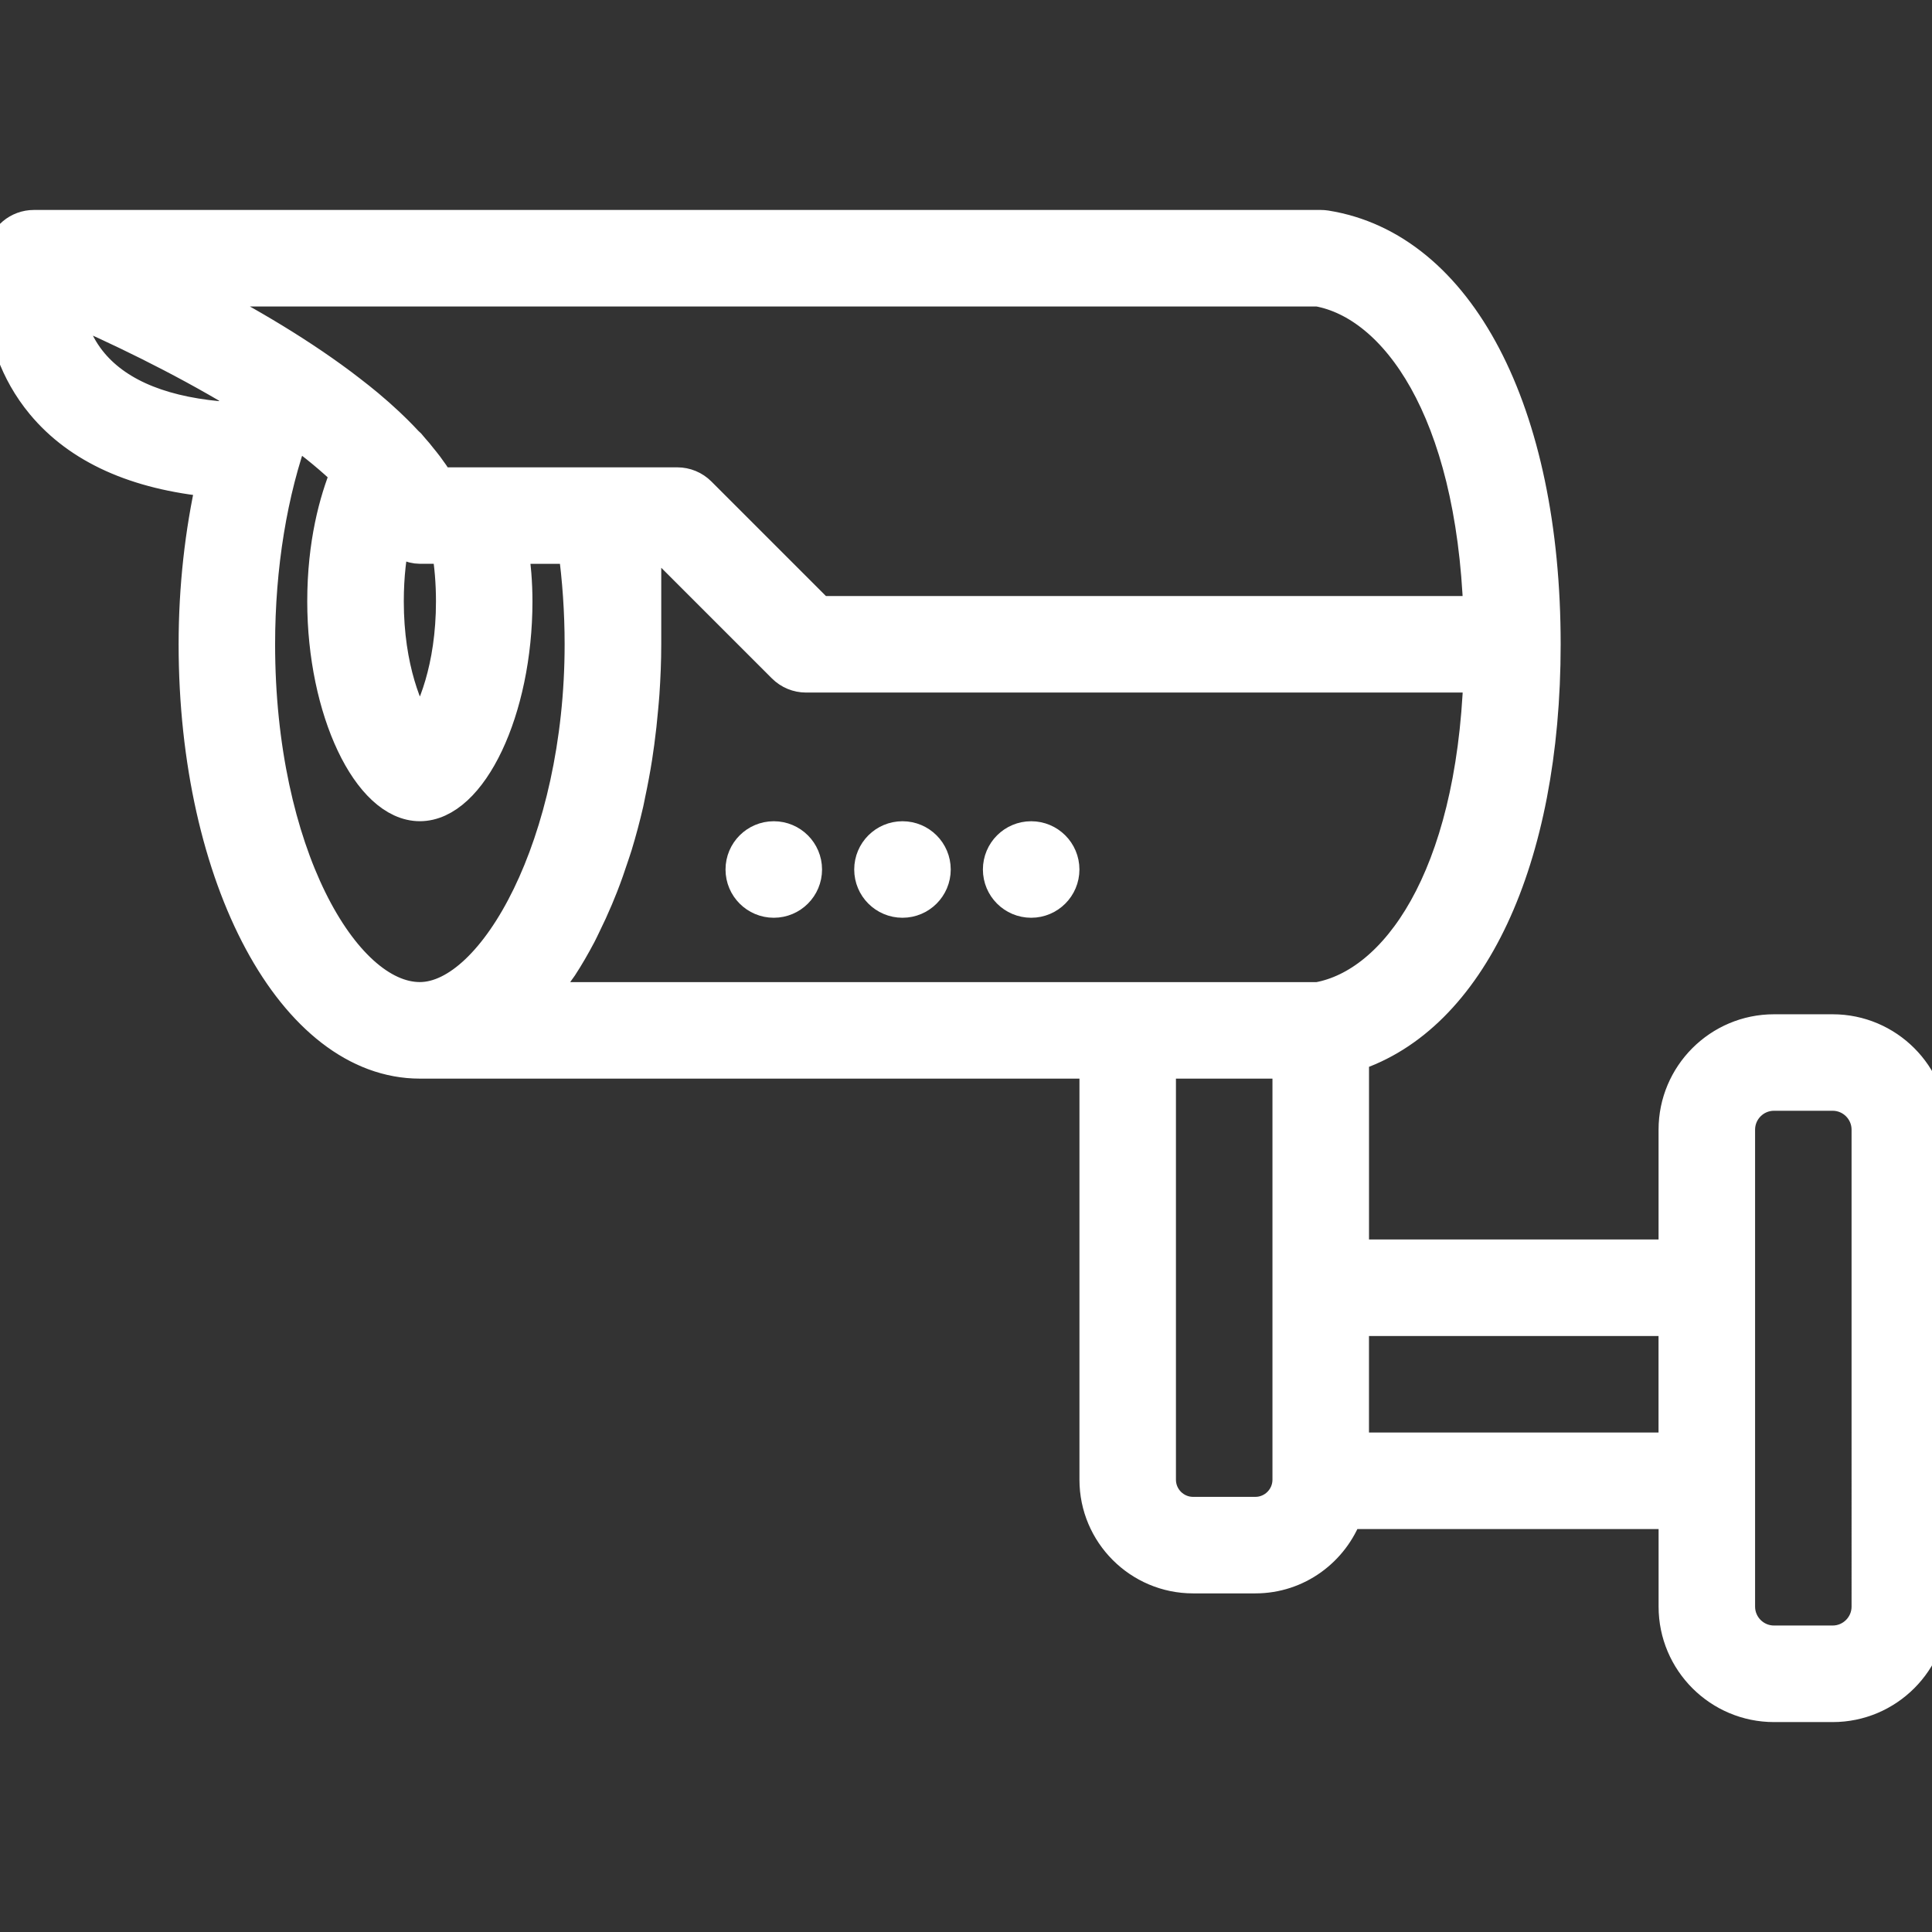 <!DOCTYPE svg PUBLIC "-//W3C//DTD SVG 1.1//EN" "http://www.w3.org/Graphics/SVG/1.1/DTD/svg11.dtd">
<!-- Uploaded to: SVG Repo, www.svgrepo.com, Transformed by: SVG Repo Mixer Tools -->
<svg fill="#ffffff" height="800px" width="800px" version="1.1" id="Capa_1" xmlns="http://www.w3.org/2000/svg" xmlns:xlink="http://www.w3.org/1999/xlink" viewBox="0 0 60.051 60.051" xml:space="preserve" stroke="#ffffff">
<rect x="0" y="0" width="60.051" height="60.051" fill="#333333" stroke="none"/>
<g id="SVGRepo_bgCarrier" stroke-width="0"/>
<g id="SVGRepo_tracerCarrier" stroke-linecap="round" stroke-linejoin="round"/>
<g id="SVGRepo_iconCarrier"> <g> <path d="M56.963,32.026H55.14c-1.703,0-3.088,1.385-3.088,3.088v3.912h-10v-6.219c3.646-1.177,5.957-6.052,5.957-12.781 c0-7.235-2.669-12.333-6.8-12.988c-0.052-0.008-0.104-0.012-0.157-0.012h-40c-0.481,0-0.893,0.343-0.982,0.816l-0.001,0 c-0.02,0.107-0.472,2.648,1.243,4.714c1.138,1.371,2.92,2.169,5.292,2.395c-0.357,1.59-0.552,3.31-0.552,5.075 c0,7.29,3.075,13,7,13h21v12.967c0,1.672,1.36,3.033,3.033,3.033h1.935c1.308,0,2.415-0.837,2.84-2h10.193v2.912 c0,1.703,1.385,3.088,3.088,3.088h1.823c1.703,0,3.088-1.385,3.088-3.088V35.114C60.051,33.411,58.666,32.026,56.963,32.026z M40.967,9.026c2.397,0.436,4.788,3.683,5.018,10h-20.52l-3.707-3.707c-0.188-0.188-0.442-0.293-0.707-0.293h-2h-0.349h-3.985 h-1.07c-0.009-0.014-0.02-0.028-0.029-0.042c-0.102-0.164-0.216-0.329-0.34-0.495c-0.067-0.09-0.142-0.18-0.215-0.27 c-0.033-0.041-0.064-0.082-0.098-0.123c-0.04-0.047-0.081-0.094-0.123-0.141c-0.044-0.05-0.08-0.099-0.125-0.149 c-0.017-0.019-0.039-0.032-0.058-0.05c-0.112-0.121-0.229-0.242-0.352-0.364c-0.079-0.078-0.159-0.155-0.241-0.232 c-0.199-0.186-0.409-0.373-0.633-0.56c-0.18-0.151-0.368-0.298-0.558-0.445c-0.087-0.067-0.173-0.134-0.263-0.201 C9.099,10.823,7.347,9.82,5.766,9.026H40.967z M14.051,18.692c0,2.09-0.6,3.471-1,4.073c-0.4-0.603-1-1.983-1-4.073 c0-0.806,0.087-1.489,0.21-2.053c0.004,0.006,0.012,0.008,0.017,0.013c0.084,0.103,0.186,0.184,0.302,0.246 c0.025,0.013,0.049,0.023,0.076,0.034c0.124,0.054,0.255,0.092,0.396,0.092h0.862C14.005,17.558,14.051,18.116,14.051,18.692z M2.864,11.296c-0.482-0.574-0.696-1.218-0.791-1.773c1.508,0.648,3.509,1.606,5.354,2.716c-0.098,0.246-0.188,0.501-0.276,0.759 C5.147,12.87,3.708,12.299,2.864,11.296z M8.051,20.026c0-2.422,0.382-4.745,1.086-6.671c0.02,0.014,0.04,0.028,0.06,0.042 c0.617,0.445,1.133,0.879,1.576,1.303c-0.351,0.861-0.723,2.197-0.723,3.992c0,3.374,1.402,6.333,3,6.333s3-2.959,3-6.333 c0-0.571-0.048-1.125-0.124-1.667h1.92c0.135,0.988,0.204,1.994,0.204,3c0,6.195-2.688,11-5,11 C10.687,31.026,8.051,26.508,8.051,20.026z M16.724,31.026c0.028-0.033,0.053-0.075,0.081-0.109 c0.191-0.231,0.376-0.479,0.554-0.742c0.03-0.044,0.061-0.082,0.091-0.127c0.205-0.313,0.399-0.65,0.585-1.003 c0.05-0.094,0.095-0.195,0.143-0.292c0.134-0.271,0.262-0.55,0.384-0.84c0.052-0.124,0.103-0.249,0.153-0.376 c0.119-0.304,0.229-0.618,0.334-0.94c0.034-0.106,0.072-0.208,0.104-0.315c0.131-0.43,0.249-0.872,0.354-1.328 c0.021-0.091,0.036-0.185,0.056-0.276c0.079-0.371,0.15-0.749,0.211-1.135c0.024-0.155,0.045-0.311,0.067-0.467 c0.047-0.349,0.086-0.703,0.117-1.061c0.013-0.152,0.029-0.303,0.039-0.457c0.034-0.504,0.056-1.014,0.056-1.532v-3h0.586 l3.707,3.707c0.188,0.188,0.442,0.293,0.707,0.293h20.934c-0.23,6.317-2.621,9.564-5.018,10h-6.916H16.724z M39.019,47.026h-1.935 c-0.569,0-1.033-0.463-1.033-1.033V33.026h4v6v6.967C40.051,46.562,39.588,47.026,39.019,47.026z M42.051,45.026v-4h10v4H42.051z M58.051,49.937c0,0.6-0.488,1.088-1.088,1.088H55.14c-0.6,0-1.088-0.488-1.088-1.088v-2.912v-8v-3.912 c0-0.6,0.488-1.088,1.088-1.088h1.823c0.6,0,1.088,0.488,1.088,1.088V49.937z"/> <circle cx="32.051" cy="27.026" r="1"/> <circle cx="28.051" cy="27.026" r="1"/> <circle cx="24.051" cy="27.026" r="1"/> </g> </g>
</svg>